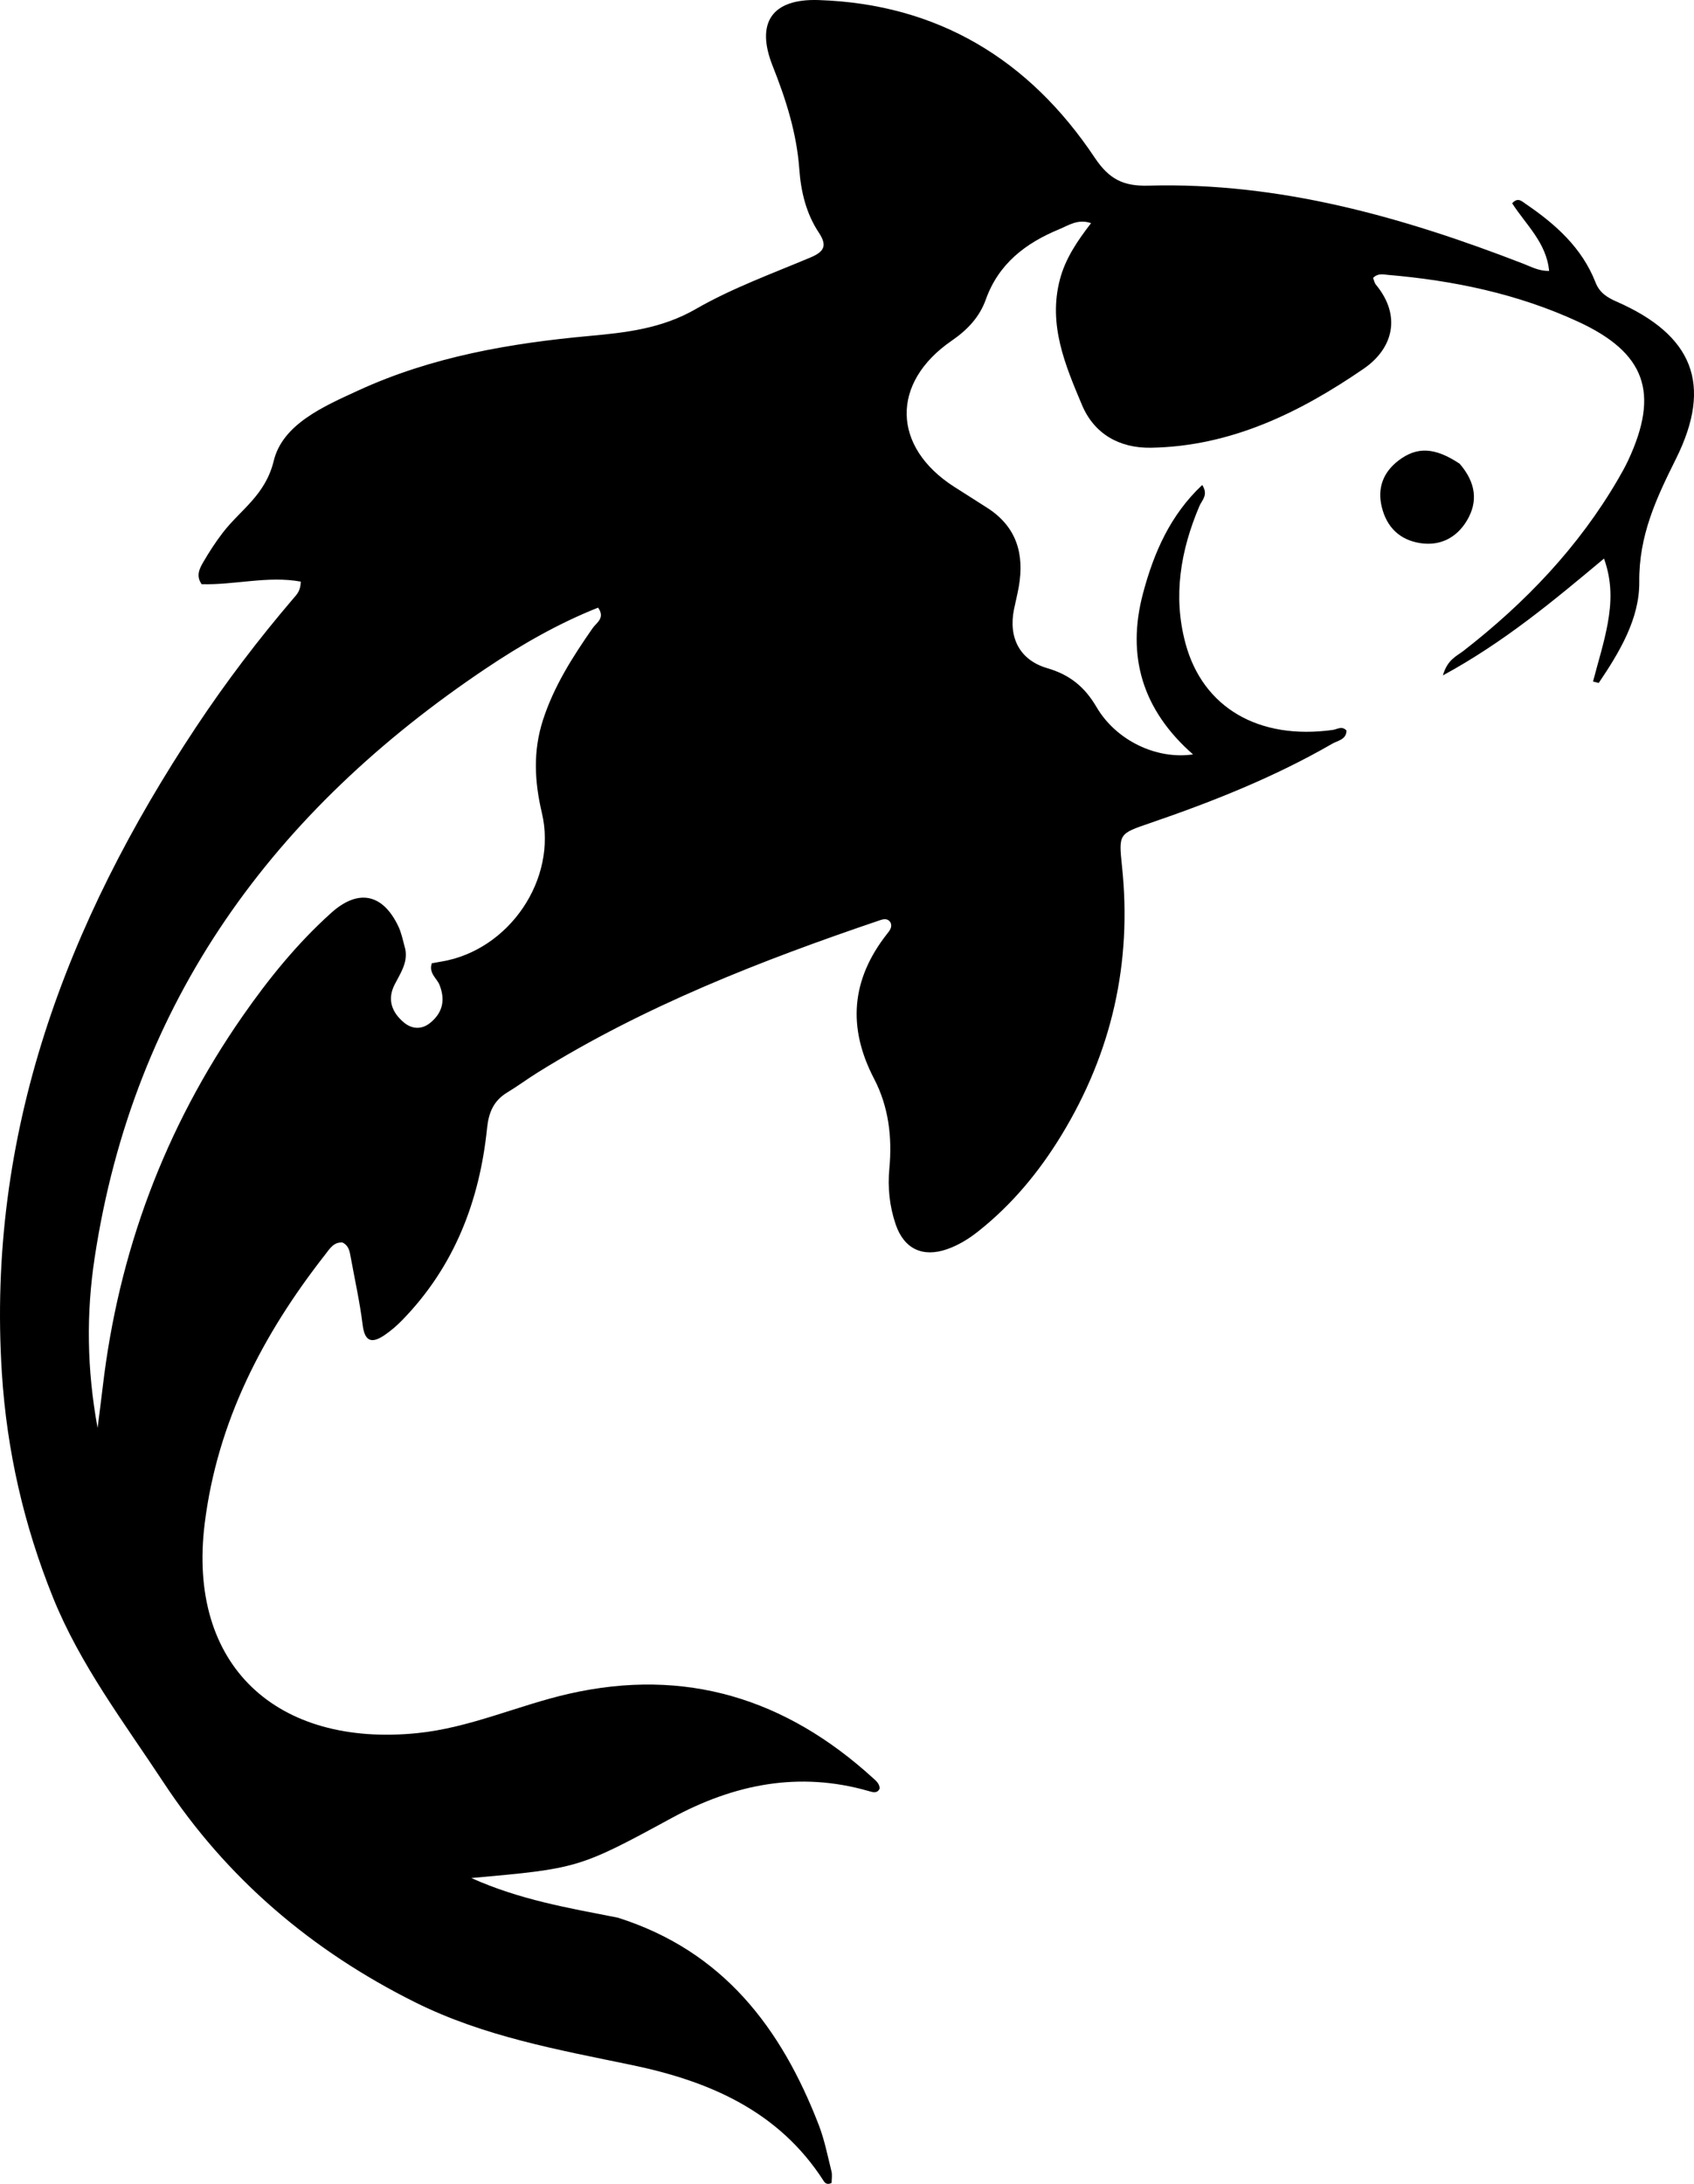 <svg xmlns="http://www.w3.org/2000/svg" xmlns:xlink="http://www.w3.org/1999/xlink" version="1.1" id="Layer_1" x="0px" y="0px" enable-background="new 0 0 1024 1024" xml:space="preserve" viewBox="341.25 250.69 403.48 519.98">
<path fill="#000000" opacity="1" stroke="none" d=" M488.415,707.287   C513.514,715.234 527.343,733.59 536.253,756.611   C537.626,760.157 538.364,763.955 539.289,767.663   C539.516,768.574 539.322,769.59 539.322,770.438   C538.351,770.939 537.796,770.543 537.435,769.979   C526.725,753.269 510.085,746.177 491.707,742.364   C474.103,738.712 456.477,735.577 440.116,727.424   C415.519,715.168 395.26,697.954 380.209,675.101   C370.806,660.822 360.342,647.108 353.855,631.009   C346.948,613.868 342.886,596.152 341.702,577.726   C338.035,520.67 357.01,470.432 387.958,423.788   C395.06,413.086 402.828,402.885 411.174,393.123   C411.92,392.251 412.818,391.444 412.895,389.172   C405.035,387.736 397.107,390.017 389.276,389.783   C387.884,387.816 388.759,386.083 389.653,384.547   C391.071,382.109 392.617,379.722 394.339,377.49   C398.567,372.008 404.453,368.621 406.448,360.416   C408.573,351.671 418.351,347.444 426.587,343.66   C444.052,335.636 462.709,332.409 481.68,330.675   C490.455,329.873 498.92,328.914 506.976,324.271   C515.584,319.311 525.086,315.87 534.293,311.994   C537.574,310.612 538.341,309.179 536.269,306.058   C533.265,301.53 532.02,296.354 531.628,290.952   C531.007,282.391 528.451,274.358 525.288,266.413   C521.19,256.118 525.092,250.339 536.217,250.704   C564.644,251.635 586.416,264.898 601.984,288.217   C605.447,293.405 608.836,295.056 614.813,294.891   C646.01,294.031 675.378,302.368 704.125,313.5   C705.968,314.214 707.728,315.226 710.222,315.204   C709.596,308.477 704.669,304.164 701.423,299.098   C702.777,297.552 703.764,298.641 704.609,299.216   C711.737,304.057 718.055,309.678 721.282,317.954   C722.24,320.408 724.073,321.529 726.259,322.488   C744.389,330.437 749.322,342.127 740.411,359.985   C735.699,369.43 731.587,378.218 731.694,389.258   C731.779,397.986 726.98,405.99 722.035,413.305   C721.584,413.188 721.134,413.071 720.684,412.954   C721.87,408.366 723.324,403.827 724.168,399.176   C725.054,394.288 725.31,389.295 723.296,383.682   C711.252,393.751 699.528,403.561 684.921,411.503   C686.016,407.697 688.198,406.924 689.805,405.675   C704.547,394.215 717.26,380.937 726.693,364.705   C727.529,363.266 728.349,361.809 729.052,360.303   C736.566,344.197 733.173,334.688 717.135,327.285   C702.75,320.645 687.483,317.473 671.783,316.134   C670.674,316.039 669.463,315.688 668.295,316.859   C668.493,317.349 668.602,318.032 668.981,318.49   C675.131,325.935 673.02,333.699 666.061,338.477   C650.84,348.926 634.424,356.982 615.37,357.295   C607.927,357.418 601.878,354.048 598.963,347.125   C594.977,337.66 590.868,328.046 593.688,317.27   C594.982,312.326 597.731,308.219 601.119,303.822   C598.007,302.734 595.768,304.351 593.504,305.285   C585.522,308.576 579.083,313.494 576.047,322.015   C574.543,326.235 571.626,329.266 567.911,331.823   C553.378,341.827 553.696,357.081 568.503,366.586   C571.166,368.295 573.855,369.962 576.509,371.683   C583.403,376.154 585.262,382.64 583.909,390.373   C583.594,392.173 583.138,393.947 582.772,395.739   C581.389,402.502 584.118,407.869 590.712,409.789   C596.038,411.34 599.604,414.231 602.413,419.028   C607.073,426.989 616.682,431.591 625.409,430.315   C613.375,419.769 609.516,406.946 613.493,391.975   C616.057,382.323 619.957,373.347 627.594,366.166   C629.132,368.525 627.524,369.778 626.926,371.187   C622.446,381.738 620.585,392.609 623.601,403.846   C627.724,419.21 641.073,426.935 658.703,424.482   C659.777,424.333 660.884,423.432 661.97,424.649   C661.901,426.806 659.912,426.996 658.58,427.764   C644.814,435.707 630.125,441.545 615.135,446.678   C607.755,449.205 607.669,449.176 608.49,456.957   C610.917,479.96 606.054,501.33 594.033,521.034   C588.711,529.757 582.242,537.569 574.159,543.941   C571.918,545.707 569.513,547.185 566.813,548.125   C561.046,550.131 556.593,548.089 554.59,542.23   C553.127,537.95 552.647,533.443 553.077,528.928   C553.789,521.453 552.896,514.17 549.445,507.549   C543.048,495.275 544.007,483.905 552.511,473.071   C553.109,472.309 553.831,471.507 553.376,470.368   C552.687,469.25 551.704,469.499 550.736,469.828   C522.458,479.417 494.725,490.235 469.24,506.098   C466.837,507.594 464.562,509.298 462.138,510.756   C458.853,512.732 457.654,515.465 457.254,519.352   C455.467,536.702 449.433,552.313 437.04,565.024   C435.767,566.329 434.358,567.549 432.852,568.571   C429.895,570.579 428.135,570.262 427.626,566.147   C426.953,560.715 425.752,555.349 424.77,549.956   C424.531,548.646 424.342,547.298 422.846,546.537   C420.723,546.345 419.734,548.084 418.656,549.461   C403.835,568.392 393.042,589.167 390.016,613.361   C385.754,647.432 407.327,666.696 440.635,663.343   C453.222,662.075 464.652,656.717 476.804,653.961   C504.549,647.672 528.43,655.136 549.164,674.03   C549.891,674.693 550.707,675.318 550.776,676.497   C550.257,677.784 549.127,677.416 548.255,677.164   C531.57,672.341 516.051,675.488 501.096,683.627   C479.18,695.555 478.74,695.586 453.512,697.845   C465.091,703.043 476.595,704.964 488.415,707.287  M437.799,476.767   C438.381,480.015 436.56,482.505 435.214,485.172   C433.43,488.708 434.618,491.735 437.382,494.087   C439.317,495.734 441.676,495.931 443.796,494.169   C446.725,491.736 447.337,488.744 445.935,485.196   C445.297,483.581 443.322,482.467 444.101,480.036   C444.794,479.915 445.583,479.77 446.374,479.639   C462.497,476.966 474.054,460.07 470.317,444.245   C468.556,436.784 468.175,429.554 470.574,422.13   C473.181,414.062 477.638,407.104 482.407,400.25   C483.313,398.948 485.478,397.834 483.699,395.369   C474.231,399.135 465.47,404.162 457.05,409.803   C406.517,443.658 373.105,488.911 363.796,550.153   C361.782,563.406 361.923,576.644 364.494,590.684   C364.973,586.871 365.366,583.915 365.713,580.953   C369.487,548.745 380.497,519.258 399.034,492.631   C405.235,483.724 412.053,475.304 420.155,468.029   C426.586,462.255 432.423,463.463 436.132,471.258   C436.838,472.742 437.176,474.4 437.799,476.767  z"/>
<path fill="#000000" opacity="1" stroke="none" d=" M688.905,361.096   C692.715,365.493 693.416,370.072 690.59,374.721   C688.159,378.721 684.288,380.727 679.567,380.012   C674.656,379.269 671.518,376.227 670.352,371.356   C669.271,366.837 670.734,363.099 674.359,360.334   C678.777,356.964 683.024,357.197 688.905,361.096  z"/>
</svg>